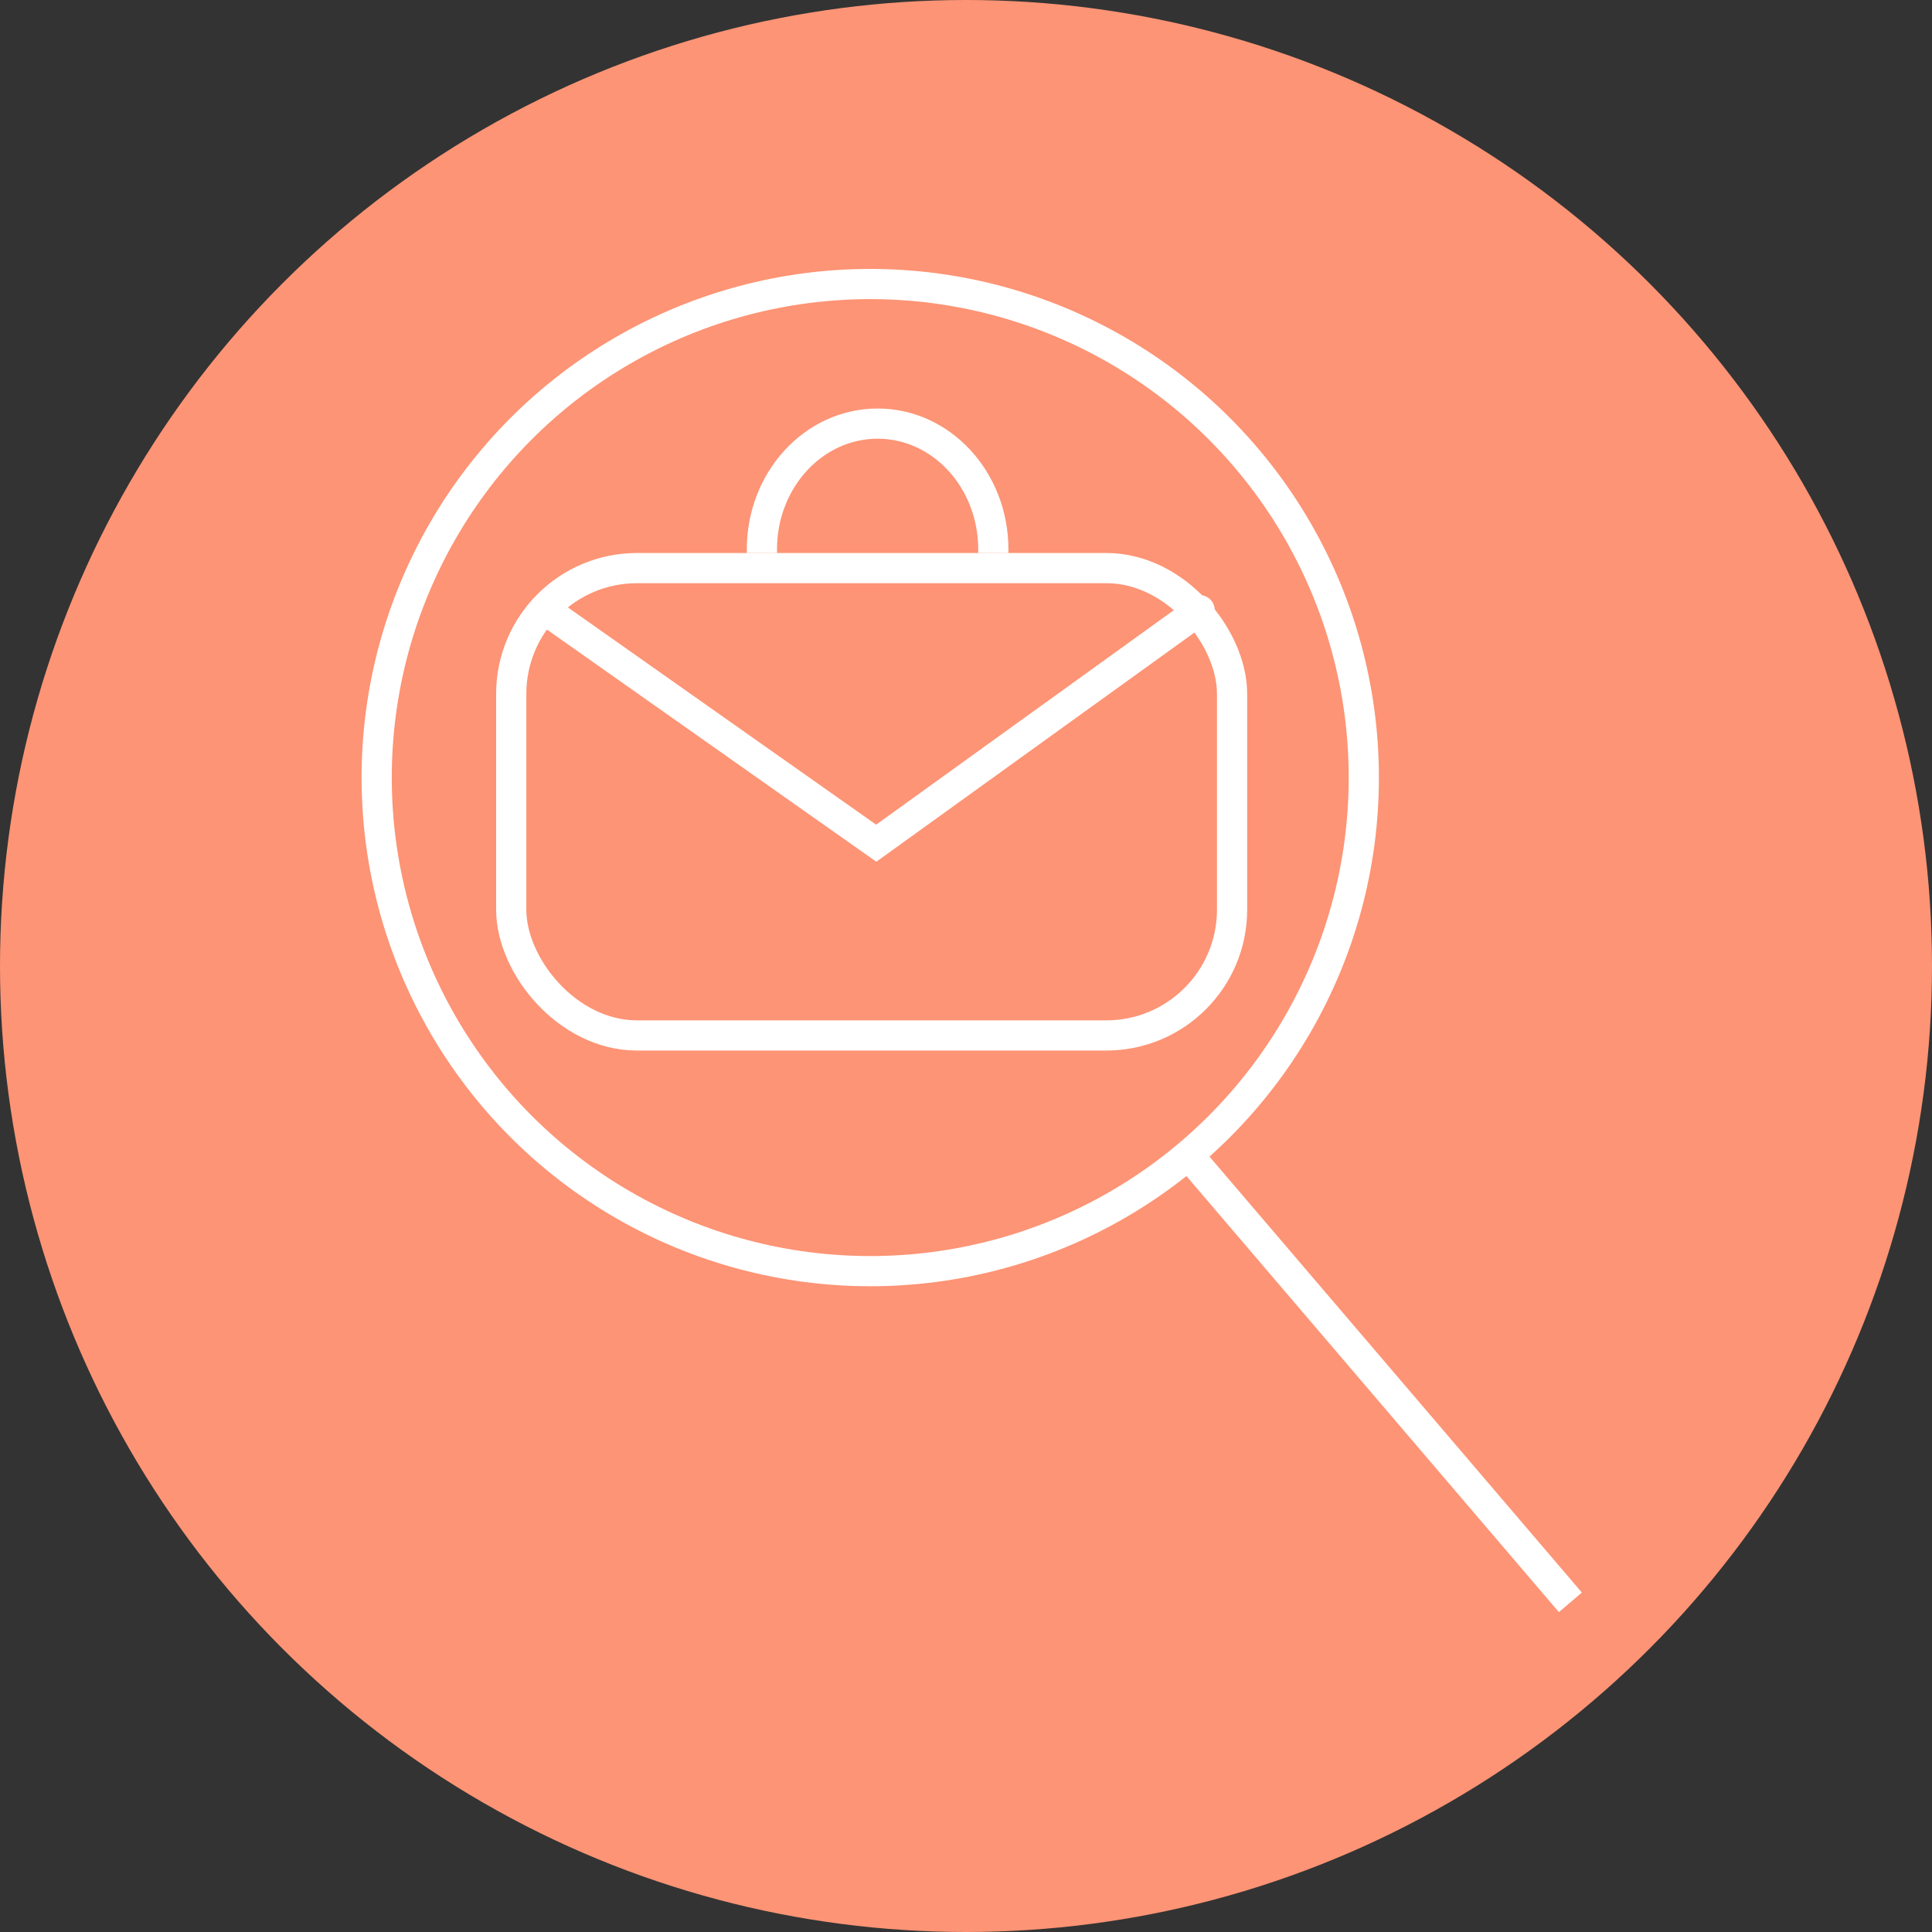 <svg xmlns="http://www.w3.org/2000/svg" width="96" height="96" viewBox="0 0 96 96">
  <rect x="0" y="0" width="96" height="96" fill="#333333" stroke="none"/>
  <g id="Raggruppa_199" data-name="Raggruppa 199" transform="translate(-140 -557.702)">
    <circle id="Ellisse_68" data-name="Ellisse 68" cx="48" cy="48" r="48" transform="translate(140 557.702)" fill="#fd9475"/>
    <g id="Raggruppa_181" data-name="Raggruppa 181" transform="translate(-16311.894 -958.868)">
      <g id="Raggruppa_174" data-name="Raggruppa 174" transform="translate(16469.861 1529.933)">
        <g id="Raggruppa_173" data-name="Raggruppa 173">
          <g id="Raggruppa_151" data-name="Raggruppa 151" transform="translate(0 0)">
            <g id="Ellisse_55" data-name="Ellisse 55" fill="#fd9475" stroke="#fff" stroke-width="1.5">
              <circle cx="25.275" cy="25.275" r="25.275" stroke="none"/>
              <circle cx="25.275" cy="25.275" r="24.525" fill="none"/>
            </g>
            <line id="Linea_71" data-name="Linea 71" x1="19.027" y1="22.275" transform="translate(41.037 43.981)" fill="none" stroke="#fff" stroke-width="1.5"/>
          </g>
        </g>
      </g>
      <g id="Raggruppa_176" data-name="Raggruppa 176" transform="translate(16476.547 1537.302)">
        <g id="Raggruppa_175" data-name="Raggruppa 175">
          <g id="Ellisse_64" data-name="Ellisse 64" transform="translate(12.455 -0.433)" fill="#fd9475" stroke="#fff" stroke-width="1.5">
            <ellipse cx="6.5" cy="7" rx="6.5" ry="7" stroke="none"/>
            <ellipse cx="6.5" cy="7" rx="5.75" ry="6.25" fill="none"/>
          </g>
          <g id="Rettangolo_69" data-name="Rettangolo 69" transform="translate(0 6.746)" fill="#fd9475" stroke="#fff" stroke-width="1.5">
            <rect width="37.318" height="24.723" rx="7" stroke="none"/>
            <rect x="0.75" y="0.75" width="35.818" height="23.223" rx="6.25" fill="none"/>
          </g>
          <path id="Tracciato_108" data-name="Tracciato 108" d="M16470.443,1444.343l16.428,11.578,16.07-11.578" transform="translate(-16467.984 -1434.755)" fill="#fd9475" stroke="#fff" stroke-linecap="round" stroke-width="1.5"/>
        </g>
      </g>
    </g>
  </g>
</svg>
